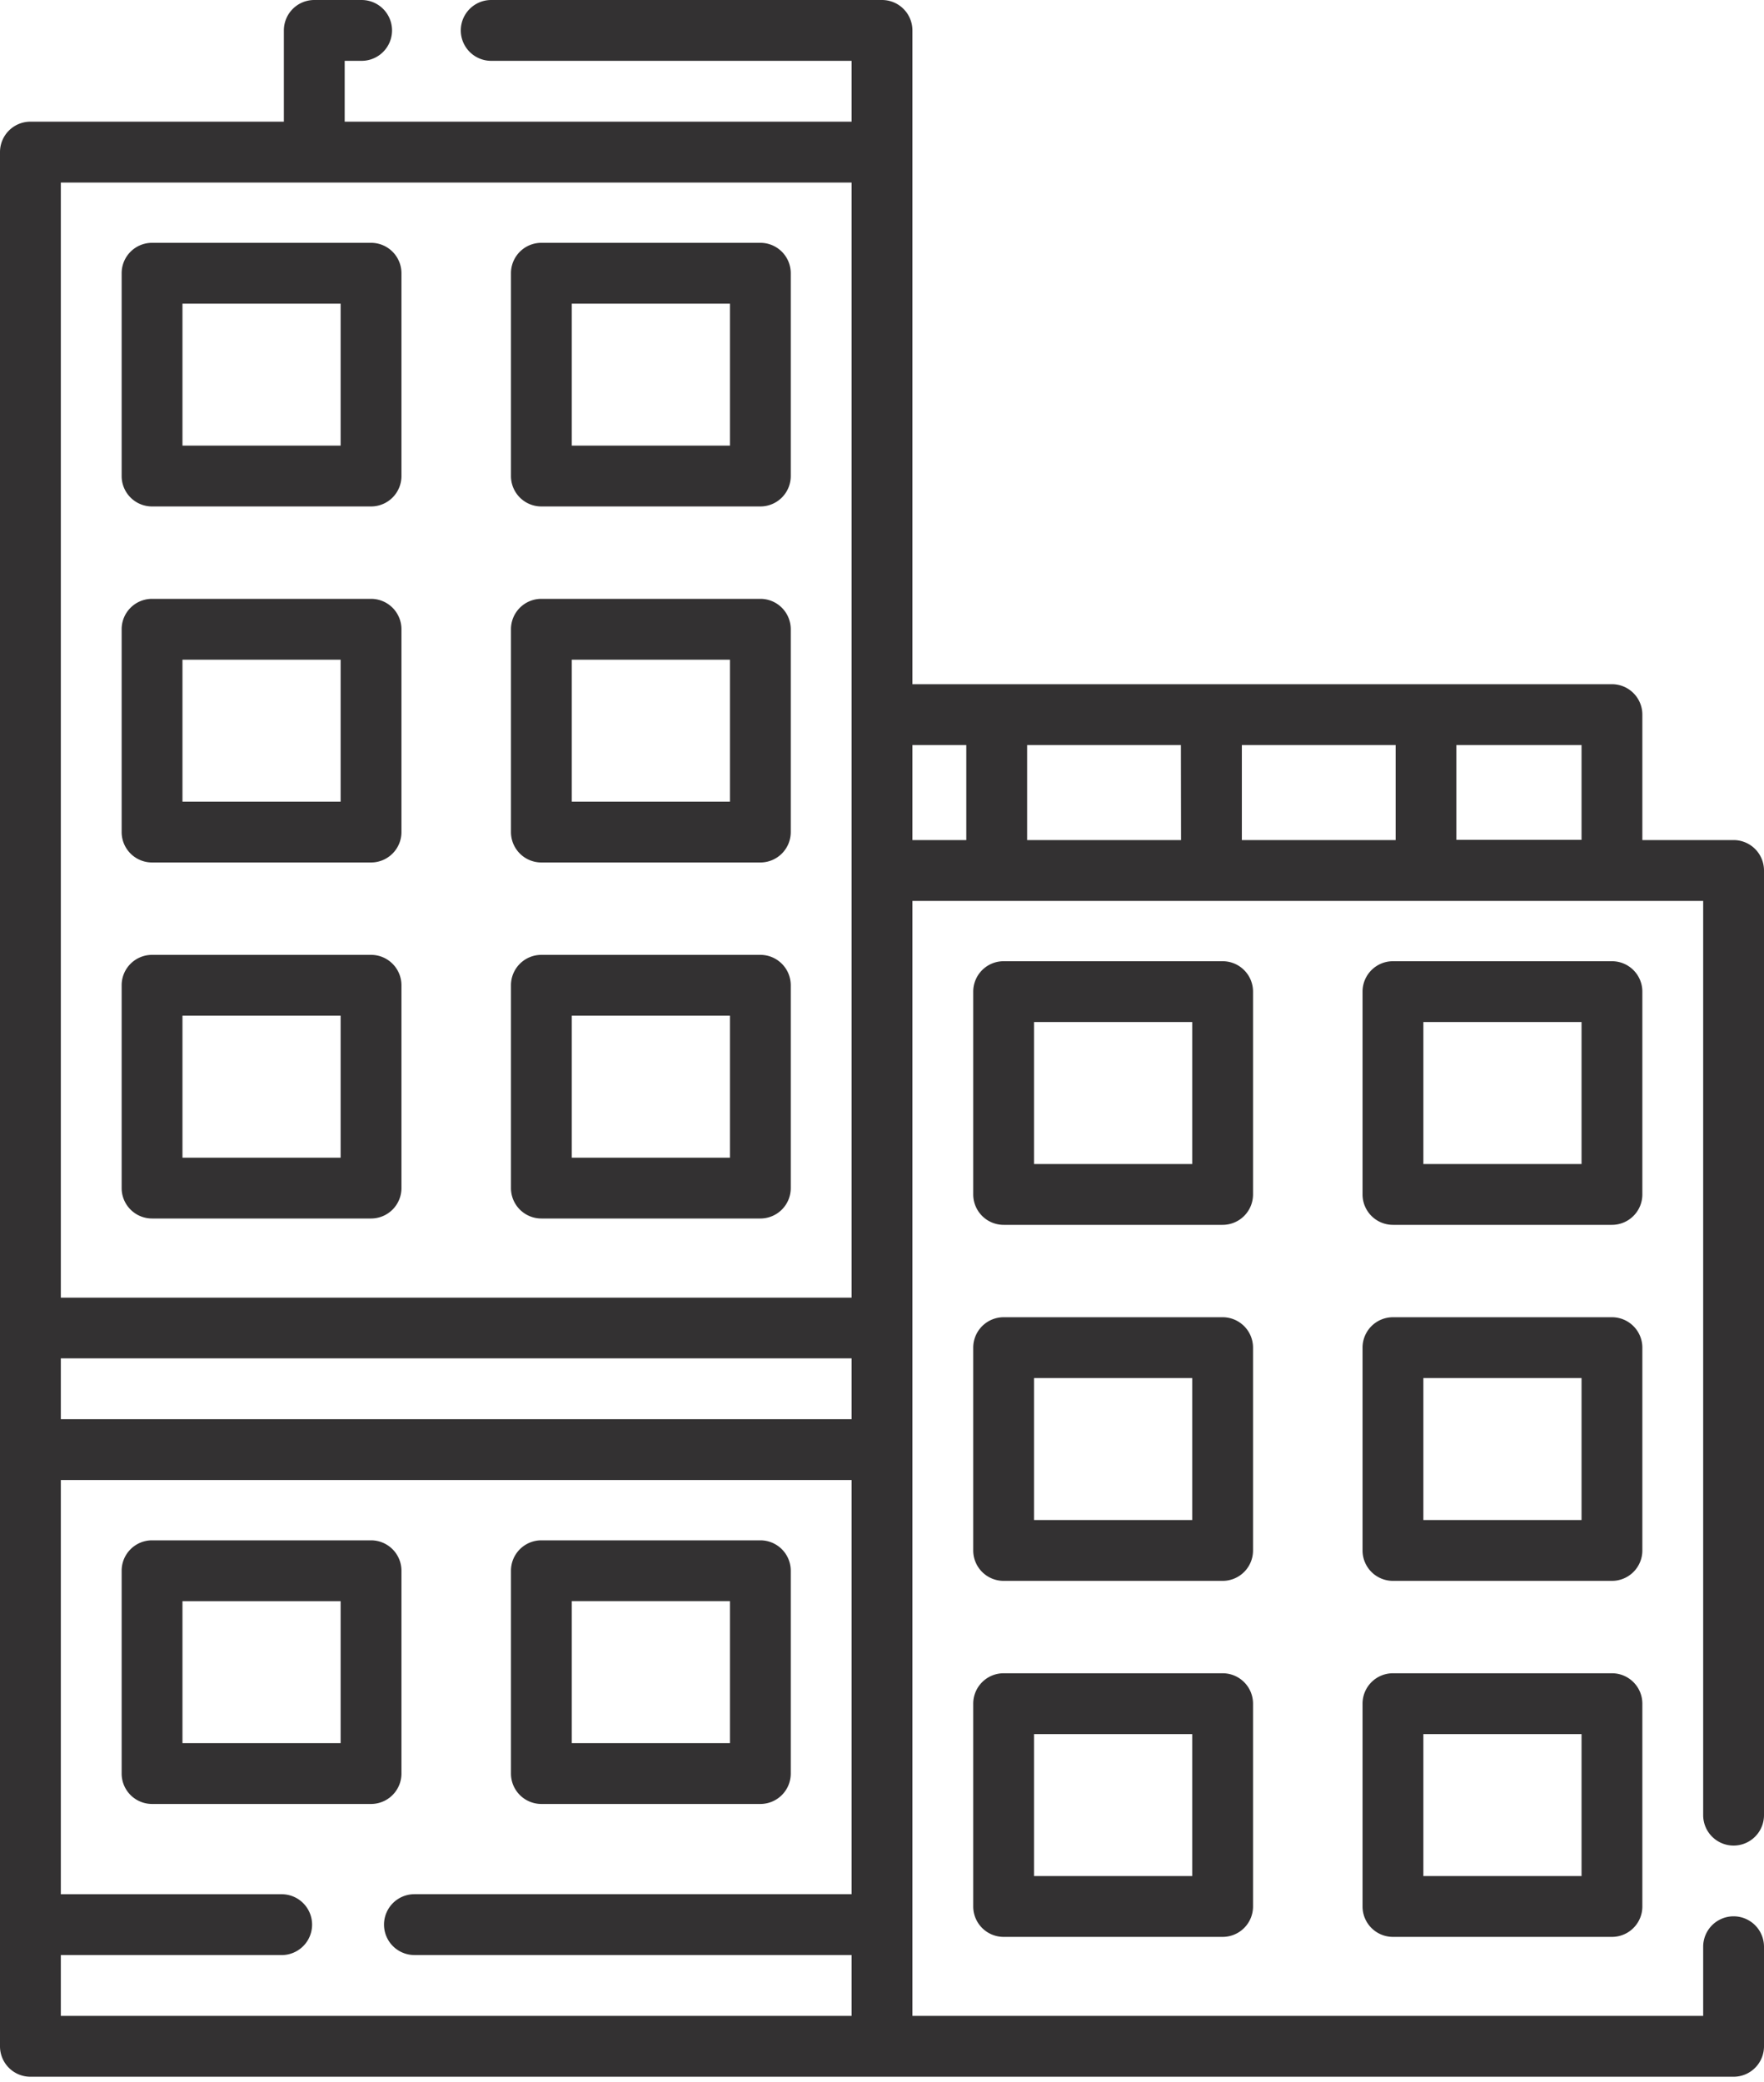<svg xmlns="http://www.w3.org/2000/svg" width="50" height="59" viewBox="0 0 50 59"><defs><style>.a{fill:none;}.b{fill:#333132;}</style></defs><g transform="translate(-579 -1866)"><rect class="a" width="50" height="55" transform="translate(579 1870)"/><g transform="translate(540.5 1866)"><g transform="translate(38.5)"><path class="b" d="M171.569,59.867h-6.207a.862.862,0,0,0-.862.862v5.747a.862.862,0,0,0,.862.862h6.207a.862.862,0,0,0,.862-.862V60.729A.862.862,0,0,0,171.569,59.867Zm-.862,5.747h-4.483V61.591h4.483Z" transform="translate(-150.017 -52.986)"/><path class="b" d="M75.569,59.867H69.362a.862.862,0,0,0-.862.862v5.747a.862.862,0,0,0,.862.862h6.207a.862.862,0,0,0,.862-.862V60.729A.862.862,0,0,0,75.569,59.867Zm-.862,5.747H70.224V61.591h4.483Z" transform="translate(-65.052 -52.986)"/><path class="b" d="M171.569,147.641h-6.207a.862.862,0,0,0-.862.862v5.747a.862.862,0,0,0,.862.862h6.207a.862.862,0,0,0,.862-.862V148.5A.862.862,0,0,0,171.569,147.641Zm-.862,5.747h-4.483v-4.023h4.483Z" transform="translate(-150.017 -130.671)"/><path class="b" d="M75.569,147.641H69.362a.862.862,0,0,0-.862.862v5.747a.862.862,0,0,0,.862.862h6.207a.862.862,0,0,0,.862-.862V148.5A.862.862,0,0,0,75.569,147.641Zm-.862,5.747H70.224v-4.023h4.483Z" transform="translate(-65.052 -130.671)"/><path class="b" d="M171.569,235.414h-6.207a.862.862,0,0,0-.862.862v5.747a.862.862,0,0,0,.862.862h6.207a.862.862,0,0,0,.862-.862v-5.747a.862.862,0,0,0-.862-.862Zm-.862,5.747h-4.483v-4.023h4.483Z" transform="translate(-150.017 -208.355)"/><path class="b" d="M75.569,235.414H69.362a.862.862,0,0,0-.862.862v5.747a.862.862,0,0,0,.862.862h6.207a.862.862,0,0,0,.862-.862v-5.747a.862.862,0,0,0-.862-.862Zm-.862,5.747H70.224v-4.023h4.483Z" transform="translate(-65.052 -208.355)"/><path class="b" d="M87.638,52.3a.862.862,0,0,0,.862-.862V24.668a.862.862,0,0,0-.862-.862H85.052V20.251a.862.862,0,0,0-.862-.862H64.362V.862A.862.862,0,0,0,63.5,0H52.423a.862.862,0,0,0,0,1.724H62.638V3.448H48.27V1.724h.48A.862.862,0,0,0,48.75,0H47.408a.862.862,0,0,0-.862.862V3.448H39.362a.862.862,0,0,0-.862.862V57.989a.862.862,0,0,0,.862.862H87.638a.862.862,0,0,0,.862-.862V55.167a.862.862,0,0,0-1.724,0v1.959H64.362V25.53H86.776V51.44a.862.862,0,0,0,.862.86Zm-4.31-28.5H79.779V21.113h3.549ZM73.7,21.113h4.359v2.694H73.7Zm-1.724,2.694H67.613V21.113h4.359ZM40.224,38.493H62.638v1.724H40.224Zm0-33.32H62.638v31.6H40.224Zm0,50.23h6.26a.862.862,0,1,0,0-1.724h-6.26V41.941H62.638V53.678H50.247a.862.862,0,0,0,0,1.724H62.638v1.724H40.224Zm24.138-34.29h1.527v2.694H64.362Z" transform="translate(-38.5)"/><path class="b" d="M382.431,237.845a.862.862,0,0,0-.862-.862h-6.207a.862.862,0,0,0-.862.862v5.747a.862.862,0,0,0,.862.862h6.207a.862.862,0,0,0,.862-.862Zm-1.724,4.885h-4.483v-4.023h4.483Z" transform="translate(-335.879 -209.744)"/><path class="b" d="M286.431,237.845a.862.862,0,0,0-.862-.862h-6.207a.862.862,0,0,0-.862.862v5.747a.862.862,0,0,0,.862.862h6.207a.862.862,0,0,0,.862-.862Zm-1.724,4.885h-4.483v-4.023h4.483Z" transform="translate(-250.914 -209.744)"/><path class="b" d="M382.431,325.618a.862.862,0,0,0-.862-.862h-6.207a.862.862,0,0,0-.862.862v5.747a.862.862,0,0,0,.862.862h6.207a.862.862,0,0,0,.862-.862Zm-1.724,4.885h-4.483V326.48h4.483Z" transform="translate(-335.879 -287.428)"/><path class="b" d="M286.431,325.618a.862.862,0,0,0-.862-.862h-6.207a.862.862,0,0,0-.862.862v5.747a.862.862,0,0,0,.862.862h6.207a.862.862,0,0,0,.862-.862Zm-1.724,4.885h-4.483V326.48h4.483Z" transform="translate(-250.914 -287.428)"/><path class="b" d="M381.569,412.529h-6.207a.862.862,0,0,0-.862.862v5.747a.862.862,0,0,0,.862.862h6.207a.862.862,0,0,0,.862-.862v-5.747A.862.862,0,0,0,381.569,412.529Zm-.862,5.747h-4.483v-4.023h4.483Z" transform="translate(-335.879 -365.112)"/><path class="b" d="M285.569,412.529h-6.207a.862.862,0,0,0-.862.862v5.747a.862.862,0,0,0,.862.862h6.207a.862.862,0,0,0,.862-.862v-5.747A.862.862,0,0,0,285.569,412.529Zm-.862,5.747h-4.483v-4.023h4.483Z" transform="translate(-250.914 -365.112)"/><path class="b" d="M165.362,387.223h6.207a.862.862,0,0,0,.862-.862v-5.747a.862.862,0,0,0-.862-.862h-6.207a.862.862,0,0,0-.862.862v5.747A.862.862,0,0,0,165.362,387.223Zm.862-5.747h4.483V385.5h-4.483Z" transform="translate(-150.017 -336.102)"/><path class="b" d="M76.431,386.361v-5.747a.862.862,0,0,0-.862-.862H69.362a.862.862,0,0,0-.862.862v5.747a.862.862,0,0,0,.862.862h6.207A.862.862,0,0,0,76.431,386.361Zm-1.724-.862H70.224v-4.023h4.483Z" transform="translate(-65.052 -336.102)"/></g></g></g></svg>